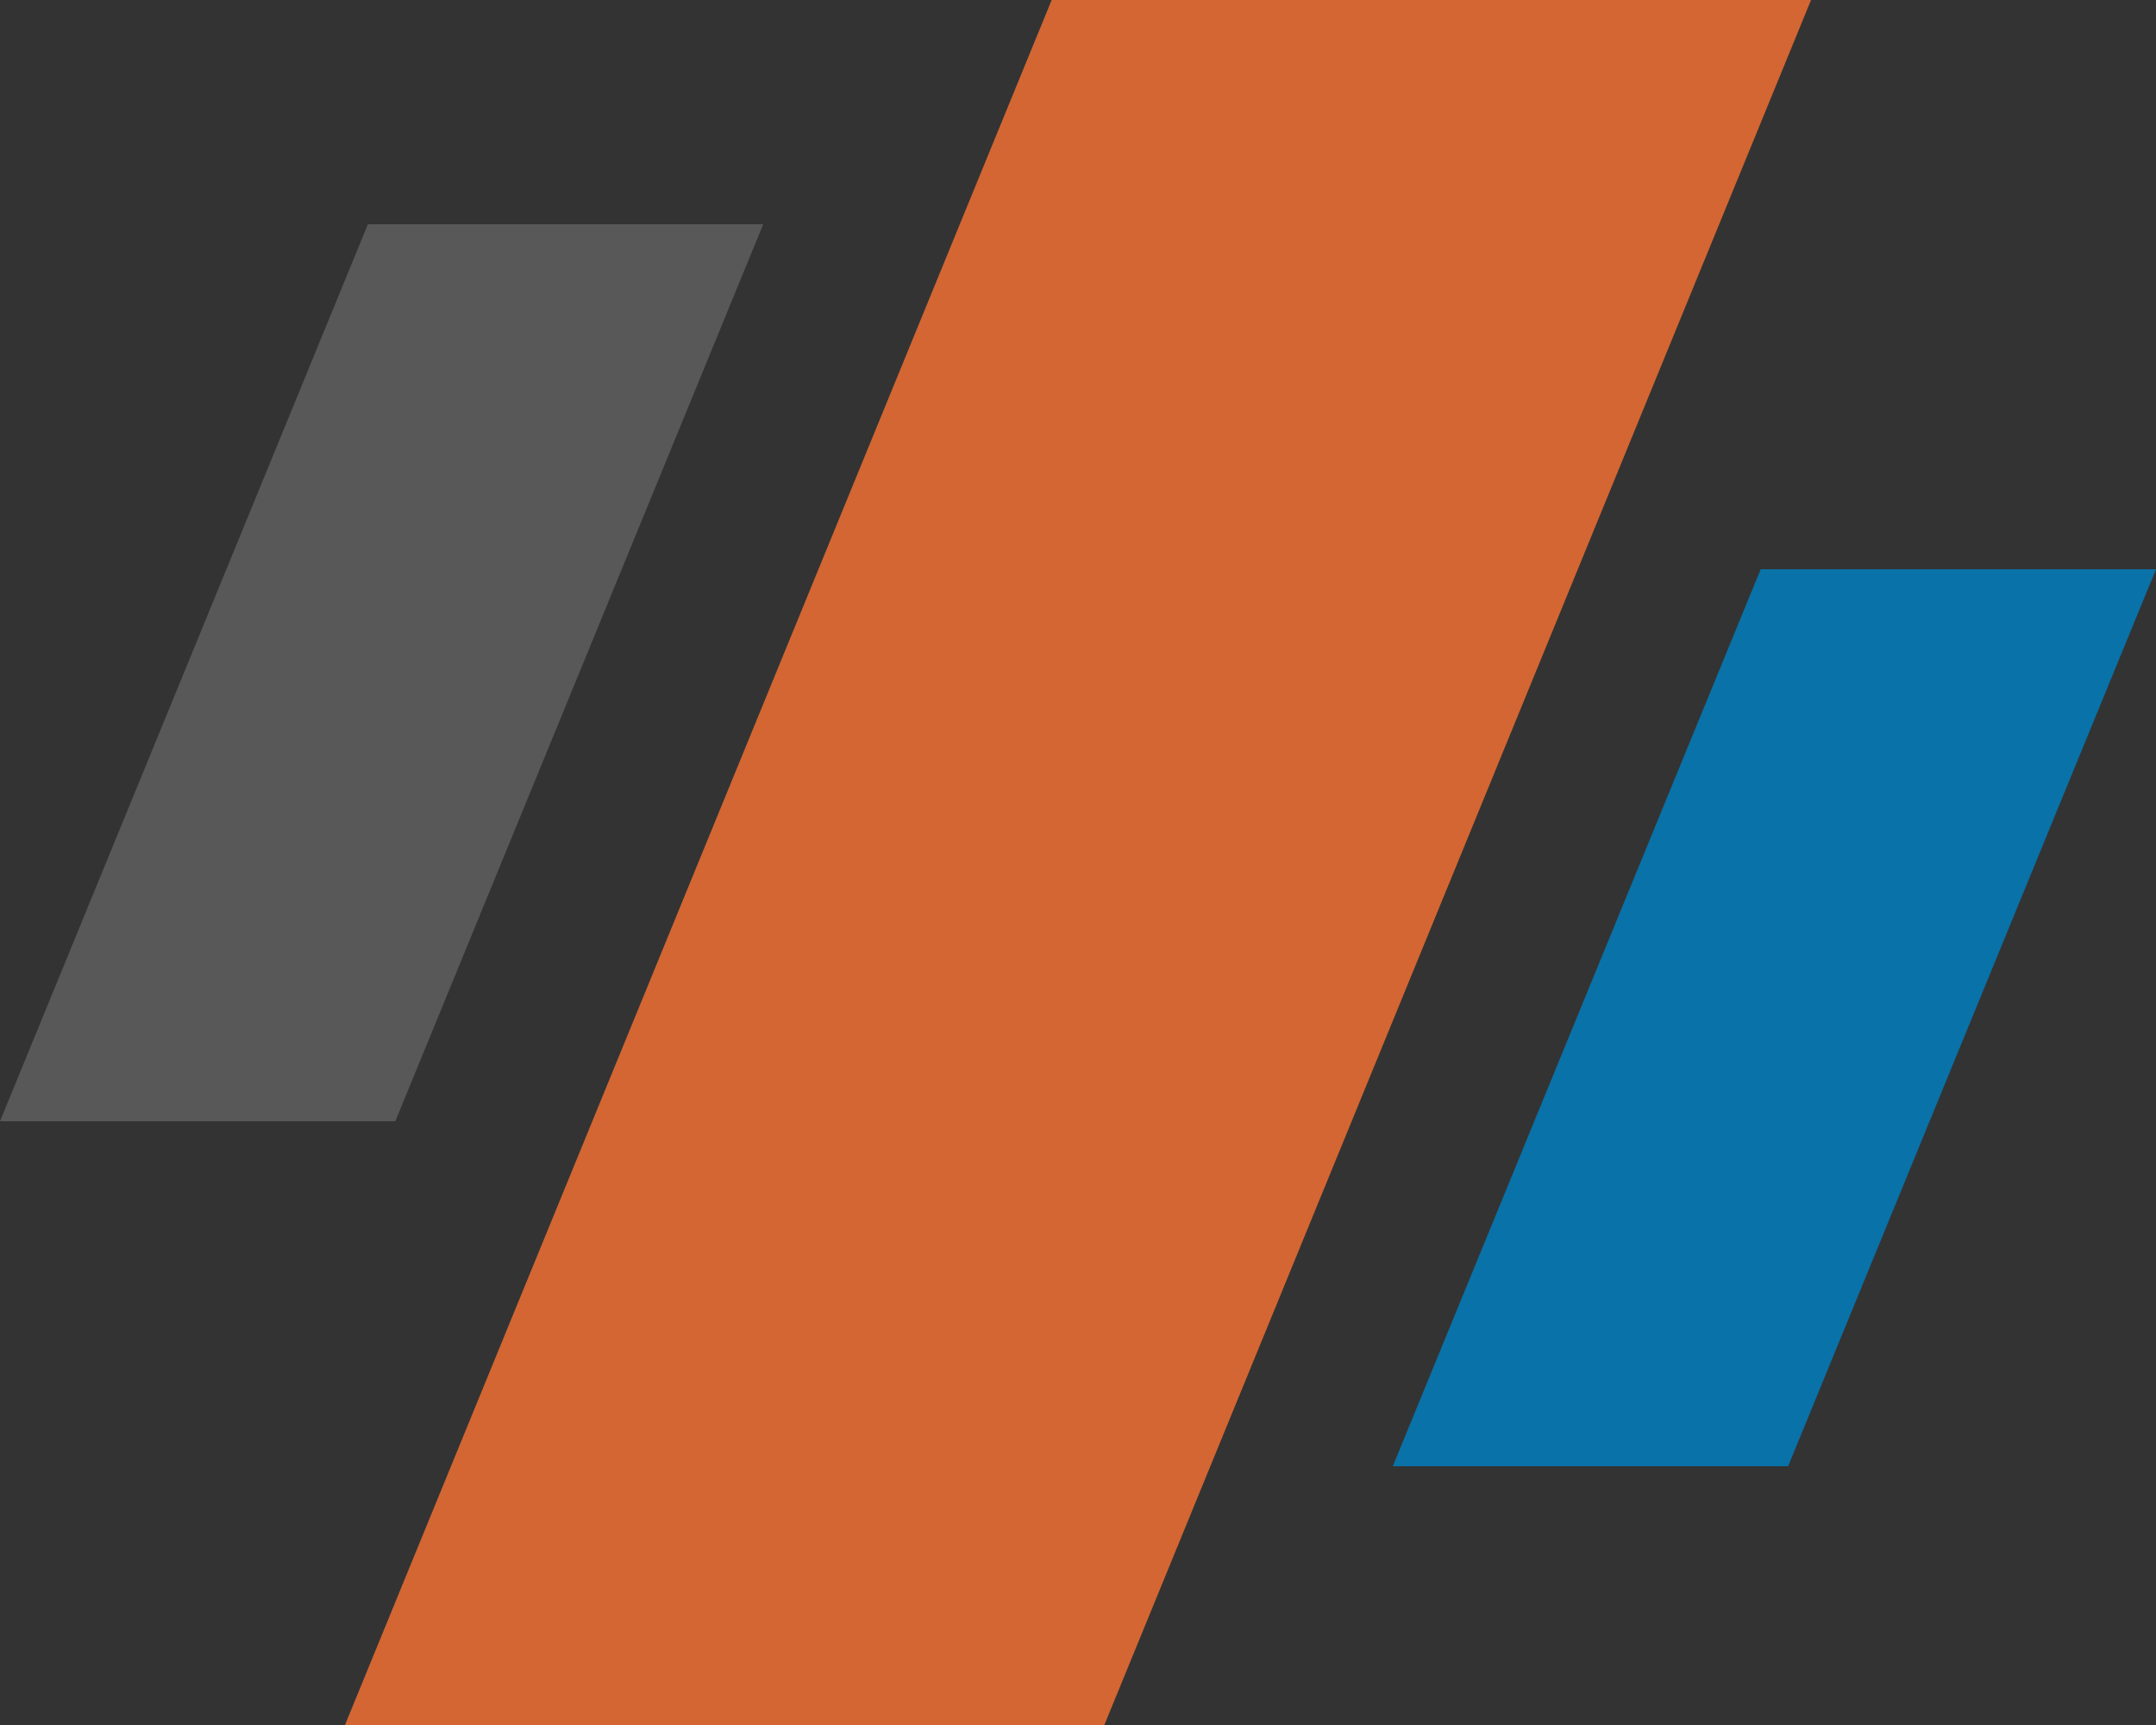 <svg width="500" height="400" viewBox="0 0 500 400" fill="none" xmlns="http://www.w3.org/2000/svg">
<rect x="0" y="0" width="500" height="400" fill="#333333" stroke="none"/>
<path fill-rule="evenodd" clip-rule="evenodd" d="M80 400H256.108L420 0H243.892L80 400Z" fill="#D36632"/>
<path fill-rule="evenodd" clip-rule="evenodd" d="M323 340H414.68L500 132H408.32L323 340Z" fill="#0972A8"/>
<path opacity="0.2" fill-rule="evenodd" clip-rule="evenodd" d="M0 260H91.68L177 52H85.32L0 260Z" fill="#EDEDED"/>
</svg>
